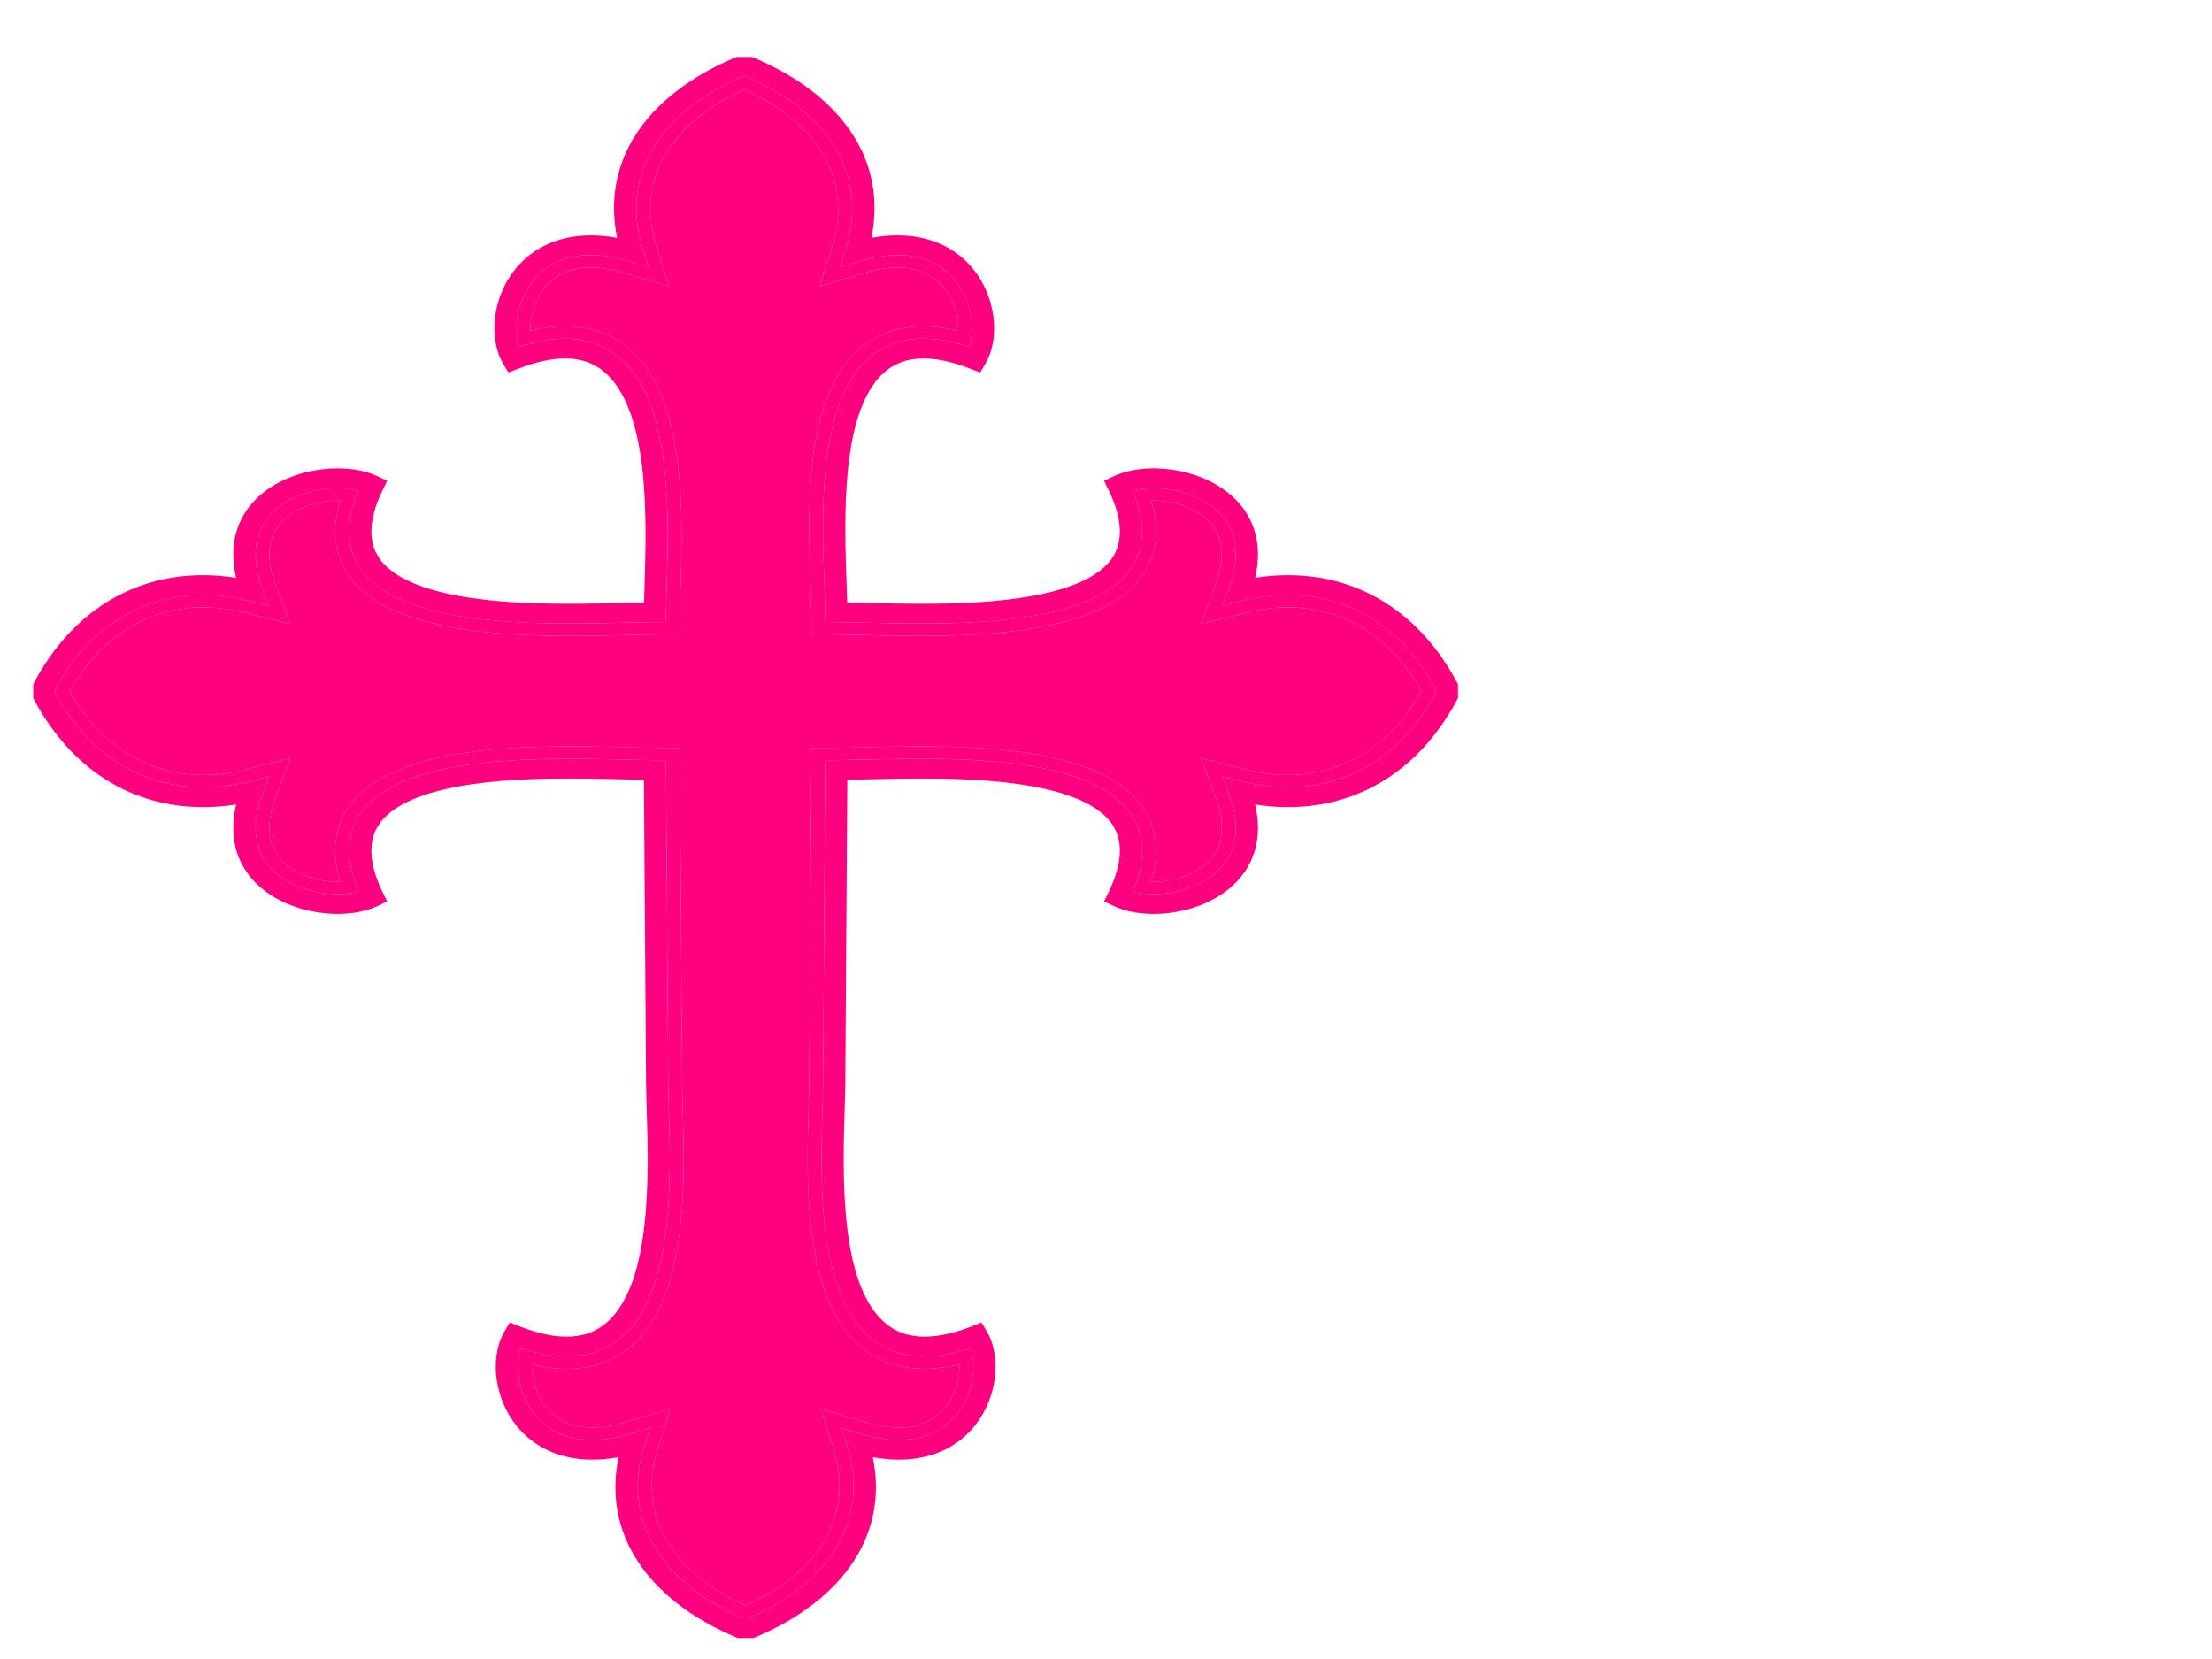 <?xml version="1.0"?><svg width="640" height="480" xmlns="http://www.w3.org/2000/svg">
 <title>Hot Pink Cross</title>
 <defs>
  <clipPath id="clipPath4923" clipPathUnits="userSpaceOnUse">
   <path id="path4925" d="m0,733.074l600,0l0,-733.074l-600,0l0,733.074z"/>
  </clipPath>
  <clipPath id="clipPath4937" clipPathUnits="userSpaceOnUse">
   <path id="path4939" d="m282.842,126.234c0.636,-9.46 6.455,-18.753 13.577,-18.753c7.126,0 13.612,9.164 13.581,19.094c-0.037,11.131 -9.591,32.93 -13.581,41.246c-4.157,-8.57 -14.425,-28.979 -13.577,-41.587"/>
  </clipPath>
  <clipPath id="clipPath4945" clipPathUnits="userSpaceOnUse">
   <path id="path4947" d="m310.029,107.477l-28.037,0l0,60.34l28.037,0l0,-60.34z"/>
  </clipPath>
  <clipPath id="clipPath4955" clipPathUnits="userSpaceOnUse">
   <path id="path4957" d="m-1.044,-1.004l2.611,0l0,5.62l-2.611,0l0,-5.62z"/>
  </clipPath>
  <clipPath id="clipPath4971" clipPathUnits="userSpaceOnUse">
   <path id="path4973" d="m284.884,134.219l21.391,-1.939c1.129,5.371 -7.135,29.868 -9.856,35.541c-7.096,-14.628 -11.6,-29.401 -11.535,-33.602"/>
  </clipPath>
  <clipPath id="clipPath4979" clipPathUnits="userSpaceOnUse">
   <path id="path4981" d="m307.342,169.013l1.935,-36.632l-24.394,-1.289l-1.936,36.632l24.395,1.289z"/>
  </clipPath>
  <clipPath id="clipPath4989" clipPathUnits="userSpaceOnUse">
   <path id="path4991" d="m-0.127,-0.561l1.52,0l0,1.012l-1.52,0l0,-1.012z"/>
  </clipPath>
  <clipPath id="clipPath5005" clipPathUnits="userSpaceOnUse">
   <path id="path5007" d="m111.791,442.008c-9.461,-0.637 -18.755,-6.454 -18.755,-13.579c0,-7.125 9.165,-13.611 19.096,-13.579c11.13,0.037 32.929,9.59 41.246,13.579c-8.234,3.994 -27.393,13.629 -40.065,13.628c-0.518,0 -1.027,-0.016 -1.522,-0.049"/>
  </clipPath>
  <clipPath id="clipPath5013" clipPathUnits="userSpaceOnUse">
   <path id="path5015" d="m93.032,442.062l60.342,0l0,-27.24l-60.342,0l0,27.24z"/>
  </clipPath>
  <clipPath id="clipPath5023" clipPathUnits="userSpaceOnUse">
   <path id="path5025" d="m-1.044,-1.004l2.537,0l0,5.62l-2.537,0l0,-5.62z"/>
  </clipPath>
  <clipPath id="clipPath5039" clipPathUnits="userSpaceOnUse">
   <path id="path5041" d="m119.775,439.967l-1.939,-21.393c5.371,-1.13 29.867,7.134 35.542,9.855c-14.526,7.047 -29.193,11.539 -33.512,11.538l-0.091,0"/>
  </clipPath>
  <clipPath id="clipPath5047" clipPathUnits="userSpaceOnUse">
   <path id="path5049" d="m-315.168,-354.446l1.52,0l0,1.01l-1.52,0l0,-1.01z"/>
  </clipPath>
  <clipPath id="clipPath5057" clipPathUnits="userSpaceOnUse">
   <path id="path5059" d="m-0.127,-0.561l1.52,0l0,1.01l-1.52,0l0,-1.01z"/>
  </clipPath>
  <clipPath id="clipPath5073" clipPathUnits="userSpaceOnUse">
   <path id="path5075" d="m282.793,610.133c0.037,-11.13 9.59,-32.929 13.579,-41.246c4.157,8.571 14.427,28.98 13.578,41.587c-0.635,9.46 -6.455,18.755 -13.578,18.755c-7.124,0 -13.612,-9.166 -13.579,-19.096"/>
  </clipPath>
  <clipPath id="clipPath5081" clipPathUnits="userSpaceOnUse">
   <path id="path5083" d="m761.297,738.394l2.612,0l0,5.62l-2.612,0l0,-5.62z"/>
  </clipPath>
  <clipPath id="clipPath5091" clipPathUnits="userSpaceOnUse">
   <path id="path5093" d="m-1.044,-1.004l2.611,0l0,5.62l-2.611,0l0,-5.62z"/>
  </clipPath>
  <clipPath id="clipPath5107" clipPathUnits="userSpaceOnUse">
   <path id="path5109" d="m295.795,571.874c7.097,14.63 11.602,29.402 11.537,33.604l-21.393,1.938c-1.129,-5.371 7.135,-29.867 9.856,-35.542"/>
  </clipPath>
  <clipPath id="clipPath5115" clipPathUnits="userSpaceOnUse">
   <path id="path5117" d="m284.867,570.684l-1.935,36.633l24.397,1.289l1.935,-36.634l-24.397,-1.288z"/>
  </clipPath>
  <clipPath id="clipPath5125" clipPathUnits="userSpaceOnUse">
   <path id="path5127" d="m-0.127,-0.561l1.52,0l0,1.012l-1.52,0l0,-1.012z"/>
  </clipPath>
  <clipPath id="clipPath5141" clipPathUnits="userSpaceOnUse">
   <path id="path5143" d="m483.244,442.822c-11.131,-0.037 -32.93,-9.59 -41.246,-13.579c8.57,-4.157 28.979,-14.427 41.587,-13.578c9.46,0.635 18.754,6.454 18.754,13.578c0,7.107 -9.12,13.579 -19.023,13.579l-0.072,0"/>
  </clipPath>
  <clipPath id="clipPath5149" clipPathUnits="userSpaceOnUse">
   <path id="path5151" d="m502.336,414.816l-60.341,0l0,28.006l60.341,0l0,-28.006z"/>
  </clipPath>
  <clipPath id="clipPath5159" clipPathUnits="userSpaceOnUse">
   <path id="path5161" d="m-1.041,-1.004l2.608,0l0,5.62l-2.608,0l0,-5.62z"/>
  </clipPath>
  <clipPath id="clipPath5175" clipPathUnits="userSpaceOnUse">
   <path id="path5177" d="m441.998,429.243c14.629,-7.097 29.401,-11.602 33.602,-11.537l1.939,21.391c-0.341,0.072 -0.757,0.106 -1.241,0.106c-7.16,-0.001 -28.985,-7.412 -34.3,-9.96"/>
  </clipPath>
  <clipPath id="clipPath5183" clipPathUnits="userSpaceOnUse">
   <path id="path5185" d="m327.063,354.177l1.518,0l0,0.97l-1.518,0l0,-0.97z"/>
  </clipPath>
  <clipPath id="clipPath5193" clipPathUnits="userSpaceOnUse">
   <path id="path5195" d="m-0.127,-0.519l1.518,0l0,0.97l-1.518,0l0,-0.97z"/>
  </clipPath>
  <clipPath id="clipPath5209" clipPathUnits="userSpaceOnUse">
   <path id="path5211" d="m282.203,568.167c1.149,-2.767 -3.764,3.098 -11.354,8.963c-11.358,8.777 -28.71,17.553 -40.723,-2.588c45.672,6.318 51.059,-53.961 51.059,-129.892l0.015,-1.09l-3.722,-0.072c-75.93,0 -136.21,5.388 -129.891,51.059c-33.604,-20.04 13.283,-54.945 6.374,-52.077c0,0 -58.234,37.398 -80.69,-13.836c22.456,-51.24 80.69,-14.195 80.69,-14.195c6.909,2.869 -39.978,-32.034 -6.374,-52.077c-6.319,45.673 53.961,51.061 129.891,51.061l4.061,0.078l0.012,-1.165l0,-121.165c0,-75.931 -5.388,-136.21 -51.059,-129.893c12.012,-20.141 29.364,-11.365 40.722,-2.589c7.591,5.865 12.504,11.731 11.355,8.964c0,0 -37.4,-58.234 13.837,-80.69c51.237,22.456 14.193,80.69 14.193,80.69c-1.149,2.767 3.764,-3.099 11.354,-8.964c11.357,-8.776 28.71,-17.552 40.723,2.589c-45.672,-6.317 -51.06,53.962 -51.06,129.893l1.558,121.165l-0.105,1.767l4.306,0.083c75.931,0 136.21,-5.39 129.893,-51.061c33.603,20.04 -13.284,54.944 -6.375,52.078c0,0 58.233,-37.401 80.69,13.836c-22.457,51.236 -80.69,14.193 -80.69,14.193c-6.909,-2.867 39.978,32.035 6.375,52.078c6.317,-45.674 -53.962,-51.059 -129.893,-51.059l-6.094,-0.117l-0.03,0.516c0,75.931 5.388,136.21 51.059,129.892c-12.013,20.141 -29.365,11.365 -40.722,2.588c-7.591,-5.865 -12.504,-11.73 -11.354,-8.963c0,0 37.399,58.235 -13.838,80.691c-51.236,-22.456 -14.193,-80.691 -14.193,-80.691m-2.76,42.756c-0.041,12.376 8.043,23.797 16.923,23.797c8.878,0 16.13,-11.582 16.923,-23.373c1.057,-15.713 -11.742,-41.148 -16.923,-51.83c-4.971,10.366 -16.877,37.534 -16.923,51.406m152.799,-181.853c10.366,4.971 37.535,16.877 51.406,16.922c12.376,0.043 23.798,-8.044 23.798,-16.922c0,-8.879 -11.583,-16.129 -23.374,-16.922c-0.617,-0.042 -1.251,-0.062 -1.897,-0.062c-15.793,-0.001 -39.67,12.006 -49.933,16.984m-344.834,-0.467c0,8.875 11.583,16.128 23.374,16.922c15.711,1.056 41.148,-11.742 51.829,-16.922c-10.365,-4.971 -37.534,-16.88 -51.405,-16.925l-0.093,0c-12.341,-0.001 -23.705,8.068 -23.705,16.925m192.106,-304.129c-1.057,15.713 11.742,41.148 16.923,51.83c4.971,-10.366 16.877,-37.535 16.922,-51.406c0.042,-12.376 -8.044,-23.798 -16.922,-23.798c-8.878,0 -16.13,11.583 -16.923,23.374"/>
  </clipPath>
  <clipPath id="clipPath5217" clipPathUnits="userSpaceOnUse">
   <path id="path5219" d="m73.271,648.857l448.312,0l0,-561.895l-448.312,0l0,561.895z"/>
  </clipPath>
  <clipPath id="clipPath5227" clipPathUnits="userSpaceOnUse">
   <path id="path5229" d="m18.174,-450.609l462.431,0l0,579.591l-462.431,0l0,-579.591z"/>
  </clipPath>
  <clipPath id="clipPath5243" clipPathUnits="userSpaceOnUse">
   <path id="path5245" d="m282.793,535.818c0,0 6.633,3.938 9.217,8.667c-7.35,8.864 -14.701,12.607 -14.701,12.607c0,0 5.484,-11.424 5.484,-21.274"/>
  </clipPath>
  <clipPath id="clipPath5261" clipPathUnits="userSpaceOnUse">
   <path id="path5263" d="m0,-0.723l1,0l0,1.447l-1,0l0,-1.447z"/>
  </clipPath>
  <clipPath id="clipPath5277" clipPathUnits="userSpaceOnUse">
   <path id="path5279" d="m296.969,544.485c2.584,-4.729 9.219,-8.667 9.219,-8.667c0,9.85 5.484,21.274 5.484,21.274c0,0 -7.351,-3.743 -14.703,-12.607"/>
  </clipPath>
  <clipPath id="clipPath5285" clipPathUnits="userSpaceOnUse">
   <path id="path5287" d="m311.655,535.337l-15.378,0.499l0.706,21.729l15.377,-0.5l-0.705,-21.728z"/>
  </clipPath>
  <clipPath id="clipPath5295" clipPathUnits="userSpaceOnUse">
   <path id="path5297" d="m0.038,-0.753l1.052,0l0,1.486l-1.052,0l0,-1.486z"/>
  </clipPath>
  <clipPath id="clipPath5311" clipPathUnits="userSpaceOnUse">
   <path id="path5313" d="m294.224,540.348c-4.928,-9.159 -9.564,-9.064 -9.564,-9.064c5.735,-5.612 7.852,-65.295 7.35,-75.649l4.959,0c-0.553,11.447 1.181,70.923 7.352,75.649c0,0 -4.637,-0.095 -9.565,9.064l-0.532,0z"/>
  </clipPath>
  <clipPath id="clipPath5319" clipPathUnits="userSpaceOnUse">
   <path id="path5321" d="m282.481,455.691l2.192,85.162l21.826,-0.561l-2.191,-85.163l-21.827,0.562z"/>
  </clipPath>
  <clipPath id="clipPath5329" clipPathUnits="userSpaceOnUse">
   <path id="path5331" d="m-0.041,-0.104l0.881,0l0,0.226l-0.881,0l0,-0.226z"/>
  </clipPath>
  <clipPath id="clipPath5345" clipPathUnits="userSpaceOnUse">
   <path id="path5347" d="m296.969,193.692c7.352,-14.274 14.703,-20.298 14.703,-20.298c0,0 -5.484,18.391 -5.484,34.249c0,0 -6.635,-6.341 -9.219,-13.951"/>
  </clipPath>
  <clipPath id="clipPath5363" clipPathUnits="userSpaceOnUse">
   <path id="path5365" d="m0,-1.165l1,0l0,2.33l-1,0l0,-2.33z"/>
  </clipPath>
  <clipPath id="clipPath5379" clipPathUnits="userSpaceOnUse">
   <path id="path5381" d="m277.309,173.394c0,0 7.351,6.024 14.701,20.298c-2.584,7.61 -9.217,13.951 -9.217,13.951c0,-15.858 -5.484,-34.249 -5.484,-34.249"/>
  </clipPath>
  <clipPath id="clipPath5387" clipPathUnits="userSpaceOnUse">
   <path id="path5389" d="m586.949,562.2l1.1,0l0,2.415l-1.1,0l0,-2.415z"/>
  </clipPath>
  <clipPath id="clipPath5397" clipPathUnits="userSpaceOnUse">
   <path id="path5399" d="m0.008,-1.218l1.1,0l0,2.415l-1.1,0l0,-2.415z"/>
  </clipPath>
  <clipPath id="clipPath5413" clipPathUnits="userSpaceOnUse">
   <path id="path5415" d="m292.01,336.728c0.555,-18.427 -1.179,-114.178 -7.35,-121.785c0,0 4.636,0.151 9.564,-14.591l0.532,0c4.928,14.742 9.565,14.591 9.565,14.591c-5.736,9.035 -7.852,105.115 -7.352,121.785l-4.959,0z"/>
  </clipPath>
  <clipPath id="clipPath5421" clipPathUnits="userSpaceOnUse">
   <path id="path5423" d="m307.802,336.564l-3.52,-136.792l-23.155,0.596l3.52,136.791l23.155,-0.595z"/>
  </clipPath>
  <clipPath id="clipPath5431" clipPathUnits="userSpaceOnUse">
   <path id="path5433" d="m-0.04,-0.066l0.879,0l0,0.149l-0.879,0l0,-0.149z"/>
  </clipPath>
  <clipPath id="clipPath5447" clipPathUnits="userSpaceOnUse">
   <path id="path5449" d="m409.415,443.396c0,0 4.251,-6.635 9.356,-9.222c9.568,7.352 13.607,14.704 13.607,14.704c0,0 -12.33,-5.482 -22.963,-5.482"/>
  </clipPath>
  <clipPath id="clipPath5465" clipPathUnits="userSpaceOnUse">
   <path id="path5467" d="m0,-0.781l1,0l0,1.562l-1,0l0,-1.562z"/>
  </clipPath>
  <clipPath id="clipPath5481" clipPathUnits="userSpaceOnUse">
   <path id="path5483" d="m409.415,419.998c10.633,0 22.963,-5.482 22.963,-5.482c0,0 -4.039,7.351 -13.607,14.703c-5.105,-2.587 -9.356,-9.221 -9.356,-9.221"/>
  </clipPath>
  <clipPath id="clipPath5489" clipPathUnits="userSpaceOnUse">
   <path id="path5491" d="m408.942,414.525l0.501,15.432l23.416,-0.76l-0.501,-15.433l-23.416,0.761z"/>
  </clipPath>
  <clipPath id="clipPath5499" clipPathUnits="userSpaceOnUse">
   <path id="path5501" d="m0.034,-0.813l1.058,0l0,1.605l-1.058,0l0,-1.605z"/>
  </clipPath>
  <clipPath id="clipPath5515" clipPathUnits="userSpaceOnUse">
   <path id="path5517" d="m322.867,434.174l0,-4.955c12.356,0.553 76.553,-1.182 81.654,-7.352c0,0 -0.103,4.637 9.782,9.562l0,0.535c-9.885,4.926 -9.782,9.562 -9.782,9.562c-6.058,-5.734 -70.476,-7.851 -81.654,-7.352"/>
  </clipPath>
  <clipPath id="clipPath5523" clipPathUnits="userSpaceOnUse">
   <path id="path5525" d="m80.636,75.649l0.88,0l0,0.211l-0.88,0l0,-0.211z"/>
  </clipPath>
  <clipPath id="clipPath5533" clipPathUnits="userSpaceOnUse">
   <path id="path5535" d="m-0.041,-0.097l0.88,0l0,0.211l-0.88,0l0,-0.211z"/>
  </clipPath>
  <clipPath id="clipPath5549" clipPathUnits="userSpaceOnUse">
   <path id="path5551" d="m163.064,412.037c0,0 12.427,5.484 23.142,5.484c0,0 -4.284,6.634 -9.427,9.219c-9.644,-7.352 -13.715,-14.703 -13.715,-14.703"/>
  </clipPath>
  <clipPath id="clipPath5567" clipPathUnits="userSpaceOnUse">
   <path id="path5569" d="m0,-0.787l1,0l0,1.574l-1,0l0,-1.574z"/>
  </clipPath>
  <clipPath id="clipPath5583" clipPathUnits="userSpaceOnUse">
   <path id="path5585" d="m176.779,431.698c5.143,2.585 9.427,9.219 9.427,9.219c-10.715,0 -23.142,5.482 -23.142,5.482c0,0 4.071,-7.351 13.715,-14.701"/>
  </clipPath>
  <clipPath id="clipPath5591" clipPathUnits="userSpaceOnUse">
   <path id="path5593" d="m186.684,446.391l-0.501,-15.437l-23.595,0.767l0.501,15.436l23.595,-0.766z"/>
  </clipPath>
  <clipPath id="clipPath5601" clipPathUnits="userSpaceOnUse">
   <path id="path5603" d="m0.034,-0.819l1.059,0l0,1.618l-1.059,0l0,-1.618z"/>
  </clipPath>
  <clipPath id="clipPath5617" clipPathUnits="userSpaceOnUse">
   <path id="path5619" d="m181.28,429.485l0,-0.534c9.963,-4.926 9.859,-9.563 9.859,-9.563c6.105,5.735 71.028,7.852 82.293,7.352l0,4.958c-12.453,-0.555 -77.151,1.18 -82.293,7.35c0,0 0.104,-4.636 -9.859,-9.563"/>
  </clipPath>
  <clipPath id="clipPath5625" clipPathUnits="userSpaceOnUse">
   <path id="path5627" d="m-79.546,-75.33l0.88,0l0,0.209l-0.88,0l0,-0.209z"/>
  </clipPath>
  <clipPath id="clipPath5635" clipPathUnits="userSpaceOnUse">
   <path id="path5637" d="m-0.041,-0.096l0.88,0l0,0.209l-0.88,0l0,-0.209z"/>
  </clipPath>
 </defs>
 <g>
  <title>Layer 1</title>
  <g display="inline" id="g4917">
   <path fill="#ff007f" fill-rule="nonzero" id="path4927" d="m372.616,175.722c-3.93,0 -7.978,0.517 -12.029,1.533l-13.142,3.303l4.334,-11.546c1.852,-4.937 3.158,-11.937 -1.142,-17.263c-3.476,-4.305 -10.703,-7.141 -17.621,-6.919c2.628,8.572 1.696,16 -2.793,22.127c-11.184,15.268 -41.837,17.033 -63.921,17.033c-5.931,0 -11.458,-0.134 -16.334,-0.252c-3.007,-0.071 -5.731,-0.137 -8.074,-0.157l-7.082,-0.063l-0.07,-6.315c-0.026,-2.312 -0.123,-5.046 -0.231,-8.08c-0.762,-21.322 -1.907,-53.364 13.533,-67.577c7.288,-6.709 17.244,-8.747 29.175,-5.849c0.147,-3.7 -0.994,-7.886 -3.18,-11.154c-3.177,-4.748 -7.986,-7.155 -14.292,-7.155c-2.934,0 -6.189,0.528 -9.677,1.568l-12.948,3.865l3.701,-11.719c5.848,-18.516 -3.669,-35.37 -25.48,-45.25c-21.81,9.88 -31.328,26.734 -25.479,45.25l3.701,11.719l-12.949,-3.865c-3.486,-1.04 -6.742,-1.568 -9.676,-1.568c-6.308,0 -11.116,2.407 -14.292,7.154c-2.188,3.269 -3.328,7.457 -3.181,11.157c11.992,-2.911 22.027,-0.851 29.404,5.915c15.727,14.421 14.67,48.045 14.038,68.136c-0.088,2.787 -0.167,5.302 -0.191,7.453l-0.07,6.315l-7.082,0.063c-2.342,0.021 -5.069,0.086 -8.077,0.157c-4.607,0.112 -10.343,0.25 -16.331,0.252c-22.084,0 -52.738,-1.765 -63.922,-17.03c-4.489,-6.128 -5.423,-13.557 -2.792,-22.13c-6.907,-0.226 -14.144,2.611 -17.621,6.918c-4.301,5.326 -2.995,12.328 -1.143,17.263l4.334,11.547l-13.144,-3.303c-4.05,-1.016 -8.097,-1.533 -12.028,-1.533c-16.102,0 -29.819,8.601 -38.721,24.25c8.901,15.649 22.618,24.25 38.72,24.25c3.929,0 7.976,-0.516 12.032,-1.534l13.143,-3.302l-4.334,11.545c-1.853,4.937 -3.158,11.937 1.144,17.265c3.477,4.307 10.723,7.15 17.62,6.92c-2.629,-8.572 -1.695,-16.002 2.792,-22.128c11.185,-15.268 41.842,-17.033 63.929,-17.033c5.985,0 11.716,0.138 16.321,0.25c3.008,0.072 5.736,0.138 8.08,0.158l7.108,0.063l0.685,97.105c0.022,2.065 0.096,4.493 0.177,7.175c0.605,20.07 1.619,53.661 -14.155,68.113c-7.4,6.78 -17.405,8.879 -29.512,5.927c-0.146,3.697 0.995,7.88 3.18,11.148c3.178,4.748 7.986,7.155 14.292,7.155c2.933,0 6.189,-0.527 9.677,-1.568l12.948,-3.865l-3.701,11.72c-5.849,18.515 3.669,35.371 25.478,45.25c21.811,-9.879 31.329,-26.734 25.48,-45.248l-3.701,-11.72l12.949,3.867c3.486,1.04 6.742,1.567 9.676,1.567c6.306,0 11.116,-2.407 14.293,-7.157c2.185,-3.268 3.326,-7.452 3.178,-11.15c-12.026,2.923 -22.107,0.861 -29.513,-5.922c-15.776,-14.449 -14.761,-48.04 -14.154,-68.109c0.083,-2.753 0.155,-5.144 0.178,-7.205l0.653,-97.081l7.11,-0.063c2.344,-0.02 5.071,-0.086 8.081,-0.158c4.604,-0.111 10.337,-0.25 16.32,-0.25c22.087,0 52.745,1.765 63.929,17.032c4.488,6.126 5.421,13.556 2.792,22.128c6.913,0.238 14.144,-2.612 17.621,-6.918c4.301,-5.328 2.995,-12.33 1.142,-17.266l-4.334,-11.545l13.145,3.302c4.053,1.017 8.102,1.534 12.029,1.534c16.102,0 29.818,-8.602 38.72,-24.25c-8.902,-15.649 -22.619,-24.25 -38.723,-24.25"/>
   <path fill="#ff007f" fill-rule="nonzero" id="path4929" d="m372.619,224.224c-3.928,0 -7.977,-0.516 -12.029,-1.534l-13.145,-3.303l4.334,11.546c1.853,4.936 3.159,11.938 -1.142,17.266c-3.476,4.307 -10.708,7.157 -17.621,6.918c2.629,-8.572 1.696,-16.002 -2.792,-22.129c-11.184,-15.266 -41.842,-17.032 -63.929,-17.032c-5.983,0 -11.715,0.138 -16.32,0.25c-3.01,0.071 -5.737,0.137 -8.081,0.157l-7.11,0.063l-0.653,97.081c-0.023,2.061 -0.095,4.452 -0.178,7.205c-0.607,20.069 -1.621,53.66 14.153,68.109c7.407,6.783 17.487,8.845 29.513,5.922c0.147,3.698 -0.993,7.883 -3.178,11.15c-3.177,4.75 -7.986,7.157 -14.293,7.157c-2.933,0 -6.189,-0.527 -9.675,-1.567l-12.949,-3.867l3.701,11.72c5.849,18.515 -3.669,35.369 -25.48,45.248c-21.809,-9.879 -31.327,-26.735 -25.478,-45.25l3.701,-11.72l-12.948,3.865c-3.487,1.041 -6.743,1.568 -9.677,1.568c-6.305,0 -11.114,-2.407 -14.292,-7.155c-2.185,-3.269 -3.326,-7.451 -3.18,-11.148c12.107,2.953 22.112,0.853 29.512,-5.927c15.774,-14.452 14.761,-48.043 14.155,-68.113c-0.081,-2.682 -0.155,-5.109 -0.177,-7.175l-0.685,-97.105l-7.108,-0.064c-2.344,-0.021 -5.071,-0.086 -8.08,-0.157c-4.604,-0.112 -10.336,-0.25 -16.321,-0.25c-22.088,0 -52.744,1.765 -63.929,17.033c-4.488,6.127 -5.422,13.555 -2.792,22.128c-6.897,0.23 -14.143,-2.613 -17.62,-6.92c-4.301,-5.327 -2.996,-12.328 -1.144,-17.264l4.334,-11.546l-13.143,3.303c-4.055,1.017 -8.103,1.534 -12.032,1.534c-16.101,0 -29.818,-8.603 -38.72,-24.251c8.902,-15.649 22.619,-24.25 38.721,-24.25c3.931,0 7.978,0.516 12.028,1.532l13.144,3.303l-4.334,-11.547c-1.853,-4.935 -3.158,-11.937 1.143,-17.263c3.476,-4.307 10.714,-7.144 17.621,-6.918c-2.63,8.573 -1.697,16.003 2.793,22.13c11.183,15.265 41.837,17.031 63.921,17.031c5.988,-0.001 11.725,-0.14 16.331,-0.252c3.008,-0.072 5.735,-0.137 8.077,-0.158l7.082,-0.064l0.07,-6.314c0.024,-2.151 0.103,-4.666 0.191,-7.453c0.632,-20.091 1.689,-53.715 -14.038,-68.136c-7.377,-6.766 -17.412,-8.826 -29.404,-5.916c-0.147,-3.699 0.993,-7.886 3.181,-11.155c3.176,-4.747 7.984,-7.155 14.292,-7.155c2.934,0 6.189,0.527 9.676,1.568l12.949,3.865l-3.701,-11.72c-5.849,-18.515 3.669,-35.369 25.479,-45.248c21.81,9.879 31.328,26.733 25.48,45.248l-3.701,11.72l12.948,-3.865c3.487,-1.041 6.743,-1.568 9.677,-1.568c6.305,0 11.114,2.408 14.292,7.156c2.186,3.268 3.327,7.453 3.18,11.152c-11.931,-2.898 -21.886,-0.859 -29.175,5.849c-15.44,14.212 -14.295,46.254 -13.533,67.578c0.108,3.033 0.205,5.768 0.231,8.079l0.07,6.314l7.082,0.064c2.343,0.021 5.067,0.086 8.074,0.158c4.876,0.117 10.403,0.252 16.334,0.252c22.084,0 52.737,-1.766 63.921,-17.034c4.489,-6.127 5.423,-13.555 2.793,-22.127c6.917,-0.221 14.144,2.615 17.621,6.92c4.3,5.326 2.994,12.326 1.142,17.263l-4.334,11.546l13.142,-3.303c4.051,-1.016 8.099,-1.532 12.029,-1.532c16.104,0 29.821,8.601 38.723,24.25c-8.902,15.649 -22.618,24.251 -38.72,24.251m-0.003,-52.08c-4.298,0 -8.711,0.561 -13.117,1.666l-5.841,1.468l1.926,-5.132c3.083,-8.214 2.498,-15.3 -1.69,-20.489c-4.13,-5.115 -12.02,-8.419 -20.103,-8.419c-2.176,0 -4.24,0.252 -6.037,0.724c3.867,9.208 3.569,16.947 -0.893,23.037c-10.119,13.815 -39.409,15.412 -60.56,15.412c-5.865,0 -11.368,-0.133 -16.225,-0.25c-3.033,-0.072 -5.78,-0.137 -8.144,-0.16l-3.146,-0.027l-0.032,-2.806c-0.026,-2.365 -0.127,-5.167 -0.238,-8.277c-0.736,-20.601 -1.848,-51.732 12.41,-64.855c7.076,-6.515 17.046,-7.811 29.494,-3.654c1.752,-5.173 0.66,-12.293 -2.937,-17.669c-2.717,-4.061 -8,-8.902 -17.738,-8.902c-3.367,0 -7.051,0.589 -10.95,1.753l-5.755,1.717l1.645,-5.208c6.512,-20.613 -4.149,-39.209 -28.525,-49.854l-1.633,0c-24.377,10.645 -35.037,29.242 -28.525,49.854l1.645,5.208l-5.755,-1.717c-3.898,-1.164 -7.583,-1.753 -10.951,-1.753c-9.74,0 -15.023,4.839 -17.738,8.9c-3.598,5.376 -4.69,12.496 -2.937,17.67c12.506,-4.172 22.555,-2.852 29.729,3.727c14.546,13.338 13.518,46.019 12.905,65.546c-0.089,2.806 -0.169,5.343 -0.193,7.513l-0.031,2.806l-3.148,0.027c-2.362,0.022 -5.111,0.088 -8.144,0.16c-4.858,0.117 -10.362,0.25 -16.225,0.25c-21.152,0 -50.442,-1.597 -60.56,-15.409c-4.463,-6.09 -4.758,-13.832 -0.893,-23.04c-1.796,-0.473 -3.861,-0.724 -6.037,-0.724c-8.082,0 -15.973,3.305 -20.101,8.419c-4.191,5.19 -4.776,12.274 -1.691,20.49l1.925,5.132l-5.841,-1.468c-4.406,-1.105 -8.819,-1.666 -13.117,-1.666c-18.024,0 -33.199,9.617 -42.798,27.099l0,1.458c9.598,17.483 24.774,27.101 42.796,27.101c4.3,0 8.713,-0.563 13.119,-1.668l5.842,-1.468l-1.925,5.132c-3.085,8.216 -2.499,15.299 1.691,20.49c4.13,5.115 12.02,8.419 20.101,8.419c2.177,0 4.241,-0.252 6.037,-0.724c-3.866,-9.208 -3.569,-16.947 0.894,-23.038c10.12,-13.814 39.413,-15.412 60.568,-15.412c5.86,0 11.359,0.132 16.212,0.249c3.034,0.073 5.784,0.139 8.149,0.159l3.159,0.028l0.659,93.584c0.023,2.095 0.097,4.545 0.179,7.248c0.589,19.505 1.574,52.153 -13.019,65.521c-4.451,4.077 -10.018,6.145 -16.546,6.146l-0.004,0c-4.036,0 -8.494,-0.81 -13.289,-2.411c-1.752,5.174 -0.66,12.293 2.937,17.669c2.717,4.061 8,8.902 17.738,8.902c3.368,0 7.052,-0.59 10.95,-1.753l5.755,-1.718l-1.645,5.208c-6.512,20.615 4.148,39.211 28.525,49.856l1.634,0c24.377,-10.645 35.037,-29.241 28.525,-49.854l-1.645,-5.208l5.755,1.718c3.899,1.163 7.583,1.753 10.95,1.753c9.74,0 15.023,-4.841 17.741,-8.902c3.595,-5.377 4.688,-12.496 2.936,-17.669c-12.542,4.189 -22.637,2.865 -29.842,-3.735c-14.593,-13.365 -13.607,-46.011 -13.016,-65.516c0.08,-2.706 0.155,-5.158 0.179,-7.264l0.629,-93.575l3.159,-0.028c2.364,-0.021 5.114,-0.086 8.15,-0.159c4.853,-0.117 10.353,-0.249 16.212,-0.249c21.154,0 50.449,1.598 60.569,15.411c4.462,6.091 4.758,13.831 0.892,23.039c1.797,0.472 3.86,0.724 6.037,0.724c8.082,0 15.973,-3.304 20.103,-8.418c4.189,-5.191 4.774,-12.276 1.69,-20.491l-1.926,-5.132l5.842,1.468c4.406,1.105 8.82,1.668 13.119,1.668c18.023,0 33.198,-9.618 42.797,-27.101l0,-1.458c-9.599,-17.482 -24.774,-27.099 -42.8,-27.099"/>
   <path fill="#ff007f" fill-rule="nonzero" id="path4931" d="m415.416,200.701c-9.599,17.485 -24.774,27.102 -42.797,27.102c-4.299,0 -8.713,-0.563 -13.118,-1.669l-5.842,-1.467l1.925,5.132c3.084,8.216 2.499,15.301 -1.69,20.491c-4.13,5.113 -12.02,8.418 -20.103,8.418c-2.177,0 -4.24,-0.252 -6.037,-0.724c3.867,-9.208 3.57,-16.949 -0.892,-23.04c-10.12,-13.812 -39.414,-15.41 -60.569,-15.41c-5.859,0 -11.359,0.133 -16.212,0.25c-3.036,0.072 -5.785,0.138 -8.149,0.16l-3.16,0.028l-0.629,93.574c-0.024,2.106 -0.099,4.558 -0.179,7.264c-0.59,19.505 -1.577,52.151 13.016,65.516c7.205,6.599 17.3,7.923 29.842,3.734c1.752,5.174 0.659,12.293 -2.936,17.669c-2.718,4.06 -8.001,8.902 -17.741,8.902c-3.367,0 -7.051,-0.59 -10.95,-1.753l-5.755,-1.718l1.645,5.208c6.512,20.613 -4.149,39.21 -28.525,49.854l-1.634,0c-24.377,-10.645 -35.037,-29.241 -28.525,-49.856l1.645,-5.208l-5.755,1.718c-3.899,1.163 -7.583,1.753 -10.95,1.753c-9.739,0 -15.022,-4.841 -17.739,-8.902c-3.597,-5.377 -4.688,-12.496 -2.937,-17.669c4.795,1.601 9.253,2.411 13.29,2.411l0.003,0c6.528,-0.001 12.095,-2.069 16.546,-6.146c14.593,-13.369 13.608,-46.016 13.019,-65.521c-0.081,-2.704 -0.155,-5.153 -0.179,-7.248l-0.659,-93.583l-3.159,-0.028c-2.364,-0.021 -5.114,-0.088 -8.149,-0.16c-4.853,-0.117 -10.352,-0.25 -16.212,-0.25c-21.154,0 -50.448,1.598 -60.568,15.412c-4.462,6.091 -4.759,13.83 -0.893,23.038c-1.797,0.472 -3.86,0.724 -6.037,0.724c-8.082,0 -15.971,-3.305 -20.101,-8.419c-4.19,-5.191 -4.776,-12.274 -1.692,-20.49l1.925,-5.132l-5.842,1.467c-4.406,1.105 -8.819,1.669 -13.118,1.669c-18.023,0 -33.199,-9.617 -42.797,-27.102l0,-1.458c9.599,-17.48 24.775,-27.098 42.798,-27.098c4.299,0 8.712,0.561 13.117,1.666l5.842,1.467l-1.926,-5.131c-3.084,-8.216 -2.499,-15.301 1.691,-20.49c4.129,-5.115 12.019,-8.419 20.102,-8.419c2.176,0 4.24,0.253 6.037,0.724c-3.866,9.208 -3.57,16.95 0.892,23.039c10.119,13.812 39.409,15.41 60.561,15.41c5.862,-0.001 11.367,-0.134 16.225,-0.25c3.033,-0.072 5.782,-0.138 8.145,-0.16l3.147,-0.027l0.031,-2.808c0.024,-2.169 0.104,-4.707 0.193,-7.512c0.614,-19.527 1.642,-52.207 -12.905,-65.547c-7.172,-6.577 -17.222,-7.898 -29.729,-3.726c-1.753,-5.174 -0.661,-12.294 2.937,-17.67c2.716,-4.061 7.999,-8.9 17.739,-8.9c3.368,0 7.052,0.589 10.95,1.753l5.755,1.717l-1.645,-5.208c-6.512,-20.613 4.149,-39.21 28.525,-49.855l1.634,0c24.376,10.645 35.037,29.242 28.525,49.855l-1.645,5.208l5.755,-1.717c3.899,-1.164 7.583,-1.753 10.95,-1.753c9.739,0 15.021,4.841 17.738,8.902c3.597,5.375 4.689,12.496 2.937,17.669c-12.448,-4.157 -22.418,-2.862 -29.494,3.655c-14.259,13.123 -13.146,44.254 -12.409,64.855c0.11,3.109 0.21,5.912 0.237,8.276l0.032,2.808l3.147,0.027c2.363,0.022 5.109,0.088 8.144,0.16c4.856,0.117 10.36,0.25 16.225,0.25c21.153,0 50.442,-1.599 60.56,-15.413c4.462,-6.09 4.759,-13.829 0.893,-23.037c1.797,-0.471 3.861,-0.724 6.037,-0.724c8.082,0 15.973,3.304 20.103,8.419c4.189,5.188 4.773,12.275 1.69,20.489l-1.925,5.131l5.84,-1.467c4.406,-1.105 8.819,-1.666 13.117,-1.666c18.026,0 33.201,9.618 42.8,27.098l0,1.458zm6.107,-3.349c-10.704,-19.948 -28.073,-30.934 -48.906,-30.934c-3.124,0 -6.295,0.259 -9.476,0.772c2.36,-10.015 -0.735,-16.79 -4.035,-20.877c-6.43,-7.964 -17.292,-10.8 -25.314,-10.8c-4.464,0 -8.524,0.817 -11.741,2.368l-2.604,1.254l1.189,2.416c4.196,8.524 4.483,15.36 0.85,20.319c-9.389,12.816 -43.857,12.816 -55.184,12.816c-5.779,0 -11.236,-0.133 -16.051,-0.248c-1.819,-0.044 -3.535,-0.086 -5.13,-0.117c-0.045,-1.723 -0.113,-3.604 -0.185,-5.615c-0.659,-18.441 -1.761,-49.307 10.603,-60.687c3.153,-2.903 6.97,-4.313 11.672,-4.313c3.947,0 8.541,1.014 13.659,3.016l2.71,1.062l1.405,-2.322c4.185,-6.908 3.35,-17.71 -1.986,-25.684c-6.281,-9.389 -17.495,-13.454 -30.877,-10.952c4.503,-21.748 -7.846,-40.963 -33.839,-52.053l-0.657,-0.281l-4.564,0l-0.657,0.281c-25.995,11.09 -38.343,30.305 -33.84,52.053c-13.384,-2.502 -24.598,1.563 -30.879,10.952c-5.335,7.973 -6.169,18.776 -1.984,25.684l1.406,2.322l2.71,-1.062c5.117,-2.002 9.722,-3.016 13.688,-3.016c4.774,0 8.661,1.438 11.885,4.393c12.655,11.602 11.674,42.772 11.089,61.395c-0.055,1.717 -0.105,3.332 -0.142,4.827c-1.595,0.03 -3.311,0.073 -5.128,0.117c-4.816,0.115 -10.275,0.247 -16.051,0.248l-0.105,0c-11.436,0 -45.721,-0.042 -55.079,-12.815c-3.633,-4.96 -3.346,-11.795 0.85,-20.321l1.189,-2.416l-2.604,-1.254c-3.217,-1.551 -7.278,-2.368 -11.741,-2.368c-8.023,0 -18.885,2.836 -25.315,10.798c-3.298,4.088 -6.395,10.862 -4.034,20.878c-3.18,-0.512 -6.351,-0.772 -9.477,-0.772c-20.831,0 -38.199,10.986 -48.906,30.934l-0.314,0.586l0,4.07l0.314,0.586c10.707,19.949 28.075,30.935 48.905,30.935c3.126,0 6.298,-0.261 9.479,-0.772c-2.36,10.017 0.735,16.792 4.035,20.878c6.43,7.963 17.292,10.8 25.314,10.8c4.464,0 8.524,-0.818 11.741,-2.368l2.604,-1.254l-1.189,-2.416c-4.196,-8.524 -4.483,-15.361 -0.85,-20.319c9.389,-12.816 43.863,-12.816 55.192,-12.816c5.774,0 11.228,0.13 16.04,0.246c1.805,0.043 3.512,0.083 5.098,0.114l0.619,87.98c0.025,2.135 0.099,4.616 0.181,7.356c0.561,18.601 1.501,49.736 -11.2,61.372c-3.242,2.968 -7.149,4.412 -11.946,4.414l-0.002,0c-3.982,0 -8.604,-1.019 -13.739,-3.027l-2.71,-1.062l-1.406,2.323c-4.184,6.908 -3.349,17.709 1.986,25.684c6.28,9.388 17.491,13.45 30.877,10.953c-4.502,21.748 7.846,40.963 33.839,52.052l0.657,0.281l4.565,0l0.657,-0.281c25.994,-11.089 38.342,-30.303 33.84,-52.052c13.392,2.499 24.598,-1.565 30.879,-10.953c5.334,-7.973 6.168,-18.776 1.983,-25.683l-1.406,-2.323l-2.709,1.062c-5.134,2.008 -9.757,3.026 -13.741,3.027c-4.796,0 -8.706,-1.444 -11.947,-4.412c-12.703,-11.633 -11.762,-42.768 -11.199,-61.37c0.082,-2.741 0.157,-5.226 0.181,-7.373l0.592,-87.969c1.586,-0.03 3.292,-0.071 5.097,-0.114c4.813,-0.116 10.268,-0.246 16.04,-0.246c11.329,0 45.804,0 55.192,12.814c3.633,4.958 3.346,11.795 -0.85,20.321l-1.189,2.416l2.604,1.254c3.217,1.55 7.278,2.368 11.741,2.368c8.023,0 18.885,-2.837 25.314,-10.798c3.299,-4.087 6.396,-10.863 4.035,-20.88c3.182,0.512 6.353,0.772 9.479,0.772c20.83,0 38.198,-10.986 48.904,-30.935l0.315,-0.586l0,-4.07l-0.315,-0.586l0,0z"/>
   <g id="g4935" clip-path="url(#clipPath4937)">
    <g id="g4941">
     <g id="g4943" clip-path="url(#clipPath4945)">
      <g id="g4949">
       <g id="g4951">
        <g id="g4953" clip-path="url(#clipPath4955)">
         <path fill="#ff007f" d="m226.864,436.852l-23.218,0l0,-44.552l23.218,0l0,44.552z" id="path4965"/>
        </g>
       </g>
      </g>
     </g>
    </g>
   </g>
   <g id="g4969" clip-path="url(#clipPath4971)">
    <g id="g4975">
     <g id="g4977" clip-path="url(#clipPath4979)">
      <g id="g4983">
       <g id="g4985">
        <g id="g4987" clip-path="url(#clipPath4989)">
         <path fill="#ff007f" d="m224.638,391.417l1.602,27.047l-20.201,0.952l-1.603,-27.047l20.202,-0.952z" id="path4999"/>
        </g>
       </g>
      </g>
     </g>
    </g>
   </g>
   <g id="g5003" clip-path="url(#clipPath5005)">
    <g id="g5009">
     <g id="g5011" clip-path="url(#clipPath5013)">
      <g id="g5017">
       <g id="g5019">
        <g id="g5021" clip-path="url(#clipPath5023)">
         <path fill="#ff007f" d="m47.164,189.811l49.97,0l0,20.113l-49.97,0l0,-20.113z" id="path5033"/>
        </g>
       </g>
      </g>
     </g>
    </g>
   </g>
   <g id="g5037" clip-path="url(#clipPath5039)">
    <g id="g5043">
     <g id="g5045" clip-path="url(#clipPath5047)">
      <g id="g5051">
       <g id="g5053">
        <g id="g5055" clip-path="url(#clipPath5057)">
         <path fill="#ff007f" d="m98.124,207.933l-30.331,1.429l-1.065,-17.969l30.331,-1.429l1.065,17.97z" id="path5067"/>
        </g>
       </g>
      </g>
     </g>
    </g>
   </g>
   <g id="g5071" clip-path="url(#clipPath5073)">
    <g id="g5077">
     <g id="g5079" clip-path="url(#clipPath5081)">
      <g id="g5085">
       <g id="g5087">
        <g id="g5089" clip-path="url(#clipPath5091)">
         <path fill="#ff007f" d="m204.277,51.614l23.224,0l0,44.552l-23.224,0l0,-44.552z" id="path5101"/>
        </g>
       </g>
      </g>
     </g>
    </g>
   </g>
   <g id="g5105" clip-path="url(#clipPath5107)">
    <g id="g5111">
     <g id="g5113" clip-path="url(#clipPath5115)">
      <g id="g5119">
       <g id="g5121">
        <g id="g5123" clip-path="url(#clipPath5125)">
         <path fill="#ff007f" d="m206.026,94.843l-1.602,-27.048l20.204,-0.952l1.602,27.049l-20.204,0.951z" id="path5135"/>
        </g>
       </g>
      </g>
     </g>
    </g>
   </g>
   <g id="g5139" clip-path="url(#clipPath5141)">
    <g id="g5145">
     <g id="g5147" clip-path="url(#clipPath5149)">
      <g id="g5153">
       <g id="g5155">
        <g id="g5157" clip-path="url(#clipPath5159)">
         <path fill="#ff007f" d="m386.117,209.928l-49.97,0l0,-20.678l49.97,0l0,20.678z" id="path5169"/>
        </g>
       </g>
      </g>
     </g>
    </g>
   </g>
   <g id="g5173" clip-path="url(#clipPath5175)">
    <g id="g5179">
     <g id="g5181" clip-path="url(#clipPath5183)">
      <g id="g5187">
       <g id="g5189">
        <g id="g5191" clip-path="url(#clipPath5193)">
         <path fill="#ff007f" d="m335.203,191.962l30.291,-1.427l1.023,17.258l-30.291,1.427l-1.023,-17.258z" id="path5203"/>
        </g>
       </g>
      </g>
     </g>
    </g>
   </g>
   <g id="g5241" clip-path="url(#clipPath5243)">
    <g id="g5247">
     <g id="g5249">
      <g id="g5255">
       <g id="g5257">
        <g id="g5259" clip-path="url(#clipPath5261)">
         <path fill="#ff007f" d="m199.768,104.882l12.174,0l0,15.708l-12.174,0l0,-15.708z" id="path5271"/>
        </g>
       </g>
      </g>
     </g>
    </g>
   </g>
   <g id="g5275" clip-path="url(#clipPath5277)">
    <g id="g5281">
     <g id="g5283" clip-path="url(#clipPath5285)">
      <g id="g5289">
       <g id="g5291">
        <g id="g5293" clip-path="url(#clipPath5295)">
         <path fill="#ff007f" d="m228.21,120.941l-12.735,-0.368l0.585,-16.044l12.734,0.369l-0.584,16.043z" id="path5305"/>
        </g>
       </g>
      </g>
     </g>
    </g>
   </g>
   <g id="g5309" clip-path="url(#clipPath5311)">
    <g id="g5315">
     <g id="g5317" clip-path="url(#clipPath5319)">
      <g id="g5323">
       <g id="g5325">
        <g id="g5327" clip-path="url(#clipPath5329)">
         <path fill="#ff007f" d="m204.051,179.748l1.815,-62.879l18.075,0.414l-1.814,62.88l-18.075,-0.415z" id="path5339"/>
        </g>
       </g>
      </g>
     </g>
    </g>
   </g>
   <g id="g5343" clip-path="url(#clipPath5345)">
    <g id="g5349">
     <g id="g5351">
      <g id="g5357">
       <g id="g5359">
        <g id="g5361" clip-path="url(#clipPath5363)">
         <path fill="#ff007f" d="m228.224,388.184l-12.176,0l0,-25.288l12.176,0l0,25.288z" id="path5373"/>
        </g>
       </g>
      </g>
     </g>
    </g>
   </g>
   <g id="g5377" clip-path="url(#clipPath5379)">
    <g id="g5383">
     <g id="g5385" clip-path="url(#clipPath5387)">
      <g id="g5391">
       <g id="g5393">
        <g id="g5395" clip-path="url(#clipPath5397)">
         <path fill="#ff007f" d="m199.78,362.544l13.084,0.379l-0.933,25.611l-13.084,-0.379l0.933,-25.612z" id="path5407"/>
        </g>
       </g>
      </g>
     </g>
    </g>
   </g>
   <g id="g5411" clip-path="url(#clipPath5413)">
    <g id="g5417">
     <g id="g5419" clip-path="url(#clipPath5421)">
      <g id="g5425">
       <g id="g5427">
        <g id="g5429" clip-path="url(#clipPath5431)">
         <path fill="#ff007f" d="m225.019,267.705l-2.915,101.001l-19.175,-0.44l2.915,-101l19.175,0.439z" id="path5441"/>
        </g>
       </g>
      </g>
     </g>
    </g>
   </g>
   <g id="g5445" clip-path="url(#clipPath5447)">
    <g id="g5451">
     <g id="g5453">
      <g id="g5459">
       <g id="g5461">
        <g id="g5463" clip-path="url(#clipPath5465)">
         <path fill="#ff007f" d="m328.182,195.64l-19.016,0l0,-10.857l19.016,0l0,10.857z" id="path5475"/>
        </g>
       </g>
      </g>
     </g>
    </g>
   </g>
   <g id="g5479" clip-path="url(#clipPath5481)">
    <g id="g5485">
     <g id="g5487" clip-path="url(#clipPath5489)">
      <g id="g5493">
       <g id="g5495">
        <g id="g5497" clip-path="url(#clipPath5499)">
         <path fill="#ff007f" d="m308.775,210.143l0.415,-11.394l19.391,0.561l-0.415,11.395l-19.391,-0.562z" id="path5509"/>
        </g>
       </g>
      </g>
     </g>
    </g>
   </g>
   <g id="g5513" clip-path="url(#clipPath5515)">
    <g id="g5519">
     <g id="g5521" clip-path="url(#clipPath5523)">
      <g id="g5527">
       <g id="g5529">
        <g id="g5531" clip-path="url(#clipPath5533)">
         <path fill="#ff007f" d="m237.58,188.46l76.07,1.745l-0.469,16.262l-76.07,-1.745l0.469,-16.262z" id="path5543"/>
        </g>
       </g>
      </g>
     </g>
    </g>
   </g>
   <g id="g5547" clip-path="url(#clipPath5549)">
    <g id="g5553">
     <g id="g5555">
      <g id="g5561">
       <g id="g5563">
        <g id="g5565" clip-path="url(#clipPath5567)">
         <path fill="#ff007f" d="m105.166,201.119l19.164,0l0,10.856l-19.164,0l0,-10.856z" id="path5577"/>
        </g>
       </g>
      </g>
     </g>
    </g>
   </g>
   <g id="g5581" clip-path="url(#clipPath5583)">
    <g id="g5587">
     <g id="g5589" clip-path="url(#clipPath5591)">
      <g id="g5595">
       <g id="g5597">
        <g id="g5599" clip-path="url(#clipPath5601)">
         <path fill="#ff007f" d="m124.719,186.615l-0.415,11.398l-19.539,-0.566l0.415,-11.397l19.539,0.566z" id="path5611"/>
        </g>
       </g>
      </g>
     </g>
    </g>
   </g>
   <g id="g5615" clip-path="url(#clipPath5617)">
    <g id="g5621">
     <g id="g5623" clip-path="url(#clipPath5625)">
      <g id="g5629">
       <g id="g5631">
        <g id="g5633" clip-path="url(#clipPath5635)">
         <path fill="#ff007f" d="m196.49,208.316l-76.664,-1.759l0.469,-16.234l76.664,1.759l-0.469,16.234z" id="path5645"/>
        </g>
       </g>
      </g>
     </g>
    </g>
   </g>
  </g>
 </g>
</svg>